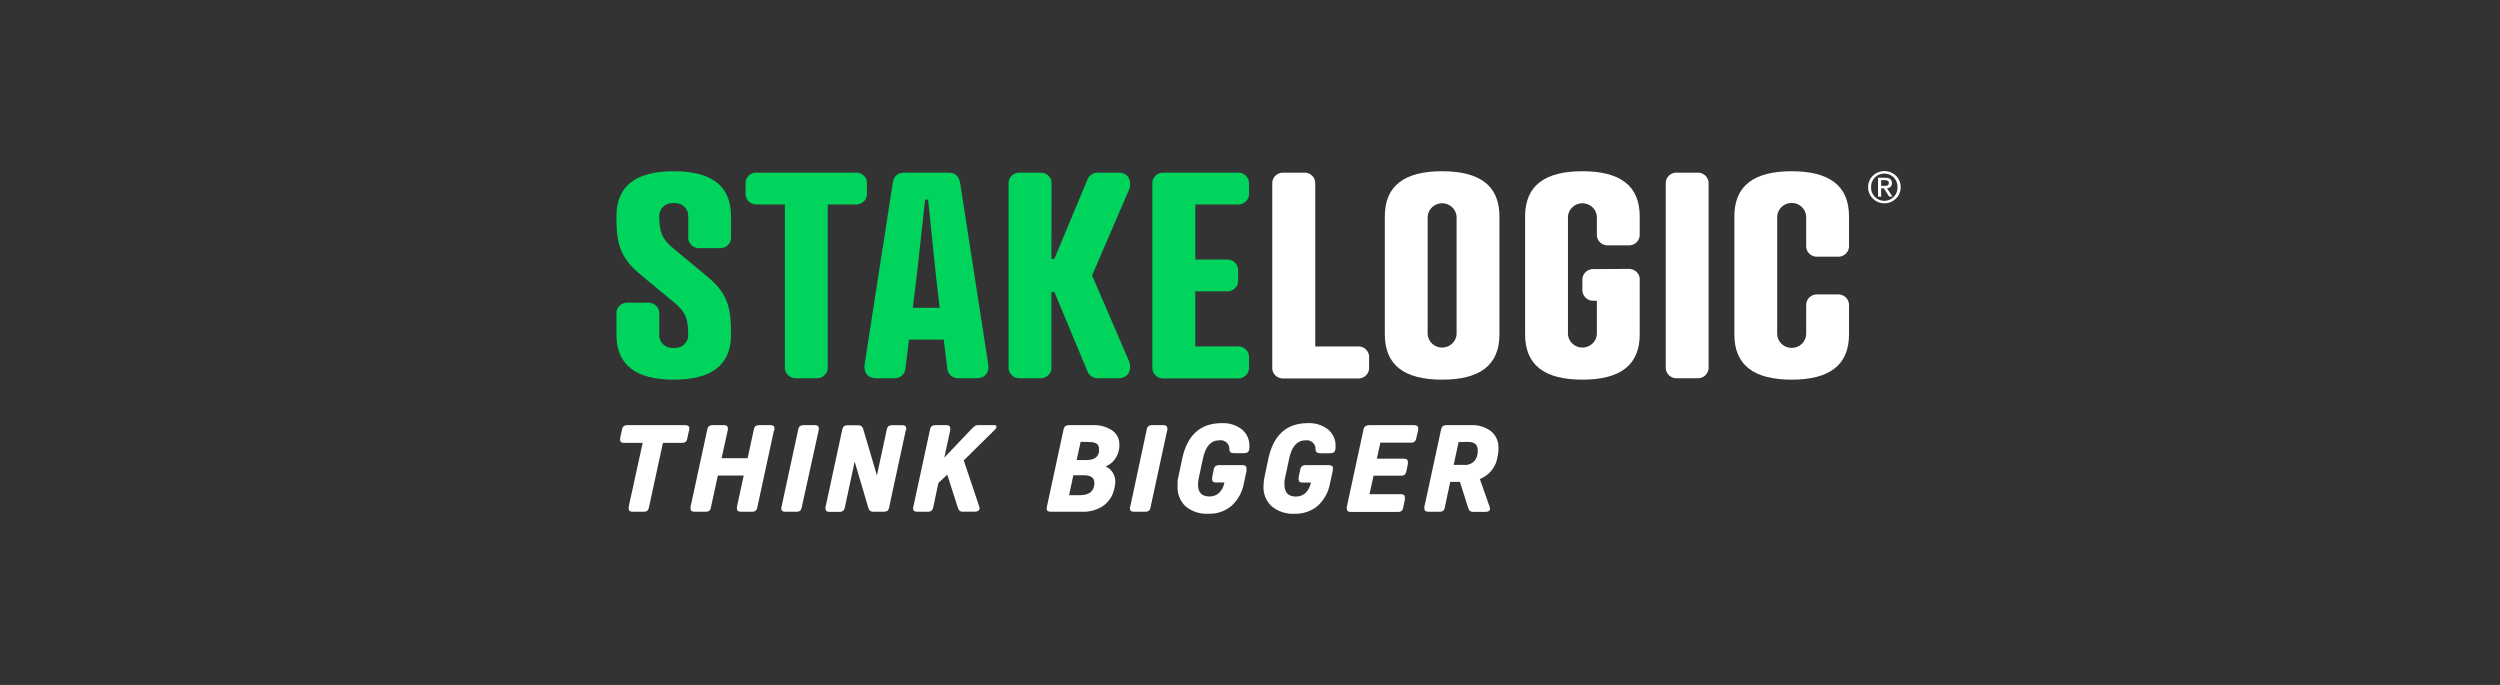 <svg width="146" height="40" viewBox="0 0 146 40" fill="none" xmlns="http://www.w3.org/2000/svg">
<rect x="0" y="0" width="146" height="40" fill="#333333" stroke="none"/>
<g clip-path="url(#clip0_3894_133271)">
<path d="M39.33 14.511L41.308 16.152C42.525 17.162 42.693 17.994 42.693 19.534C42.693 21.343 41.528 22.172 39.346 22.172C37.165 22.172 36 21.343 36 19.534V18.356C35.991 18.265 36.002 18.172 36.034 18.085C36.065 17.999 36.116 17.92 36.182 17.855C36.248 17.79 36.329 17.741 36.417 17.71C36.505 17.679 36.599 17.667 36.693 17.677H37.809C37.902 17.667 37.996 17.679 38.085 17.71C38.173 17.741 38.253 17.79 38.319 17.855C38.386 17.92 38.437 17.999 38.468 18.085C38.499 18.172 38.511 18.265 38.502 18.356V19.534C38.496 19.642 38.514 19.75 38.555 19.851C38.596 19.951 38.659 20.042 38.74 20.116C38.82 20.19 38.916 20.247 39.021 20.281C39.126 20.315 39.237 20.327 39.346 20.314C39.456 20.327 39.567 20.315 39.672 20.281C39.777 20.247 39.873 20.19 39.953 20.116C40.034 20.042 40.097 19.951 40.138 19.851C40.179 19.75 40.197 19.642 40.191 19.534C40.191 18.673 40.058 18.225 39.376 17.669L37.385 16.019C36.168 15.007 36 14.178 36 12.635C36 10.829 37.165 10 39.346 10C41.528 10 42.693 10.829 42.693 12.635V13.813C42.703 13.905 42.692 13.997 42.66 14.084C42.629 14.171 42.578 14.25 42.512 14.315C42.446 14.38 42.365 14.43 42.277 14.46C42.188 14.491 42.094 14.502 42 14.492H40.889C40.796 14.502 40.701 14.491 40.613 14.46C40.524 14.43 40.444 14.38 40.377 14.315C40.31 14.25 40.26 14.171 40.228 14.084C40.196 13.997 40.185 13.905 40.194 13.813V12.635C40.198 12.528 40.179 12.42 40.137 12.321C40.095 12.222 40.031 12.132 39.951 12.059C39.87 11.986 39.775 11.931 39.67 11.897C39.566 11.864 39.456 11.853 39.346 11.865C39.238 11.853 39.127 11.864 39.024 11.898C38.92 11.932 38.824 11.987 38.744 12.06C38.664 12.133 38.601 12.222 38.559 12.322C38.517 12.421 38.498 12.528 38.502 12.635C38.502 13.498 38.638 13.946 39.33 14.511Z" fill="#00D45C"/>
<path d="M48.34 11.94V21.409C48.35 21.501 48.338 21.593 48.307 21.68C48.275 21.767 48.224 21.845 48.158 21.91C48.092 21.975 48.012 22.025 47.923 22.056C47.835 22.087 47.741 22.098 47.648 22.089H46.531C46.438 22.098 46.344 22.087 46.255 22.056C46.167 22.025 46.087 21.975 46.021 21.91C45.955 21.845 45.904 21.767 45.872 21.68C45.841 21.593 45.829 21.501 45.839 21.409V11.94H44.233C44.14 11.949 44.045 11.938 43.957 11.908C43.868 11.877 43.788 11.827 43.722 11.762C43.655 11.697 43.605 11.618 43.573 11.531C43.542 11.444 43.531 11.352 43.541 11.26V10.762C43.531 10.67 43.542 10.578 43.573 10.491C43.605 10.404 43.655 10.325 43.722 10.26C43.788 10.195 43.868 10.145 43.957 10.114C44.045 10.084 44.14 10.073 44.233 10.082H49.938C50.031 10.073 50.125 10.084 50.214 10.114C50.302 10.145 50.383 10.195 50.449 10.26C50.515 10.325 50.566 10.404 50.597 10.491C50.629 10.578 50.64 10.67 50.63 10.762V11.26C50.64 11.352 50.629 11.444 50.597 11.531C50.566 11.618 50.515 11.697 50.449 11.762C50.383 11.827 50.302 11.877 50.214 11.908C50.125 11.938 50.031 11.949 49.938 11.94H48.34Z" fill="#00D45C"/>
<path d="M55.319 21.492L55.115 19.832H53.086L52.882 21.492C52.88 21.577 52.86 21.661 52.823 21.738C52.786 21.814 52.734 21.883 52.669 21.939C52.604 21.995 52.528 22.038 52.445 22.063C52.362 22.089 52.276 22.098 52.189 22.089H51.176C50.668 22.089 50.416 21.74 50.5 21.242L52.13 10.73C52.189 10.248 52.445 10.082 52.841 10.082H55.367C55.756 10.082 56.011 10.248 56.079 10.73L57.709 21.242C57.793 21.74 57.54 22.089 57.032 22.089H56.011C55.925 22.098 55.838 22.089 55.755 22.063C55.673 22.038 55.597 21.995 55.532 21.939C55.467 21.883 55.414 21.814 55.377 21.738C55.341 21.661 55.321 21.577 55.319 21.492ZM53.306 17.975H54.879L54.658 16.086L54.199 11.657H54.028L53.542 16.086L53.306 17.975Z" fill="#00D45C"/>
<path d="M61.403 15.124H61.572L63.516 10.463C63.569 10.342 63.659 10.24 63.774 10.171C63.889 10.103 64.023 10.072 64.157 10.082H65.309C66.034 10.082 66.07 10.762 65.95 11.044L63.777 16.086L65.95 21.127C66.07 21.409 66.034 22.089 65.309 22.089H64.157C64.023 22.099 63.889 22.068 63.774 22C63.659 21.931 63.569 21.829 63.516 21.708L61.572 17.048H61.403V21.409C61.412 21.5 61.401 21.592 61.37 21.678C61.339 21.764 61.289 21.842 61.223 21.907C61.158 21.972 61.079 22.022 60.992 22.053C60.904 22.084 60.811 22.097 60.718 22.089H59.594C59.501 22.098 59.407 22.087 59.318 22.056C59.23 22.025 59.15 21.975 59.084 21.91C59.017 21.845 58.967 21.767 58.935 21.68C58.904 21.593 58.892 21.501 58.901 21.409V10.751C58.893 10.661 58.906 10.569 58.938 10.484C58.97 10.398 59.021 10.321 59.087 10.257C59.153 10.193 59.233 10.144 59.321 10.114C59.408 10.084 59.502 10.073 59.594 10.082H60.718C60.812 10.073 60.906 10.084 60.995 10.114C61.083 10.145 61.164 10.195 61.23 10.26C61.297 10.325 61.347 10.404 61.379 10.491C61.41 10.578 61.421 10.67 61.411 10.762L61.403 15.124Z" fill="#00D45C"/>
<path d="M72.252 10.083C72.345 10.074 72.439 10.086 72.527 10.117C72.615 10.148 72.695 10.198 72.76 10.263C72.826 10.328 72.877 10.406 72.908 10.492C72.94 10.579 72.951 10.671 72.942 10.762V11.26C72.951 11.352 72.94 11.444 72.908 11.531C72.877 11.617 72.826 11.696 72.76 11.761C72.693 11.826 72.613 11.876 72.525 11.907C72.437 11.938 72.343 11.949 72.249 11.94H69.805V15.156H71.614C71.707 15.147 71.802 15.158 71.89 15.189C71.979 15.22 72.059 15.27 72.125 15.336C72.192 15.401 72.242 15.48 72.273 15.567C72.305 15.654 72.316 15.746 72.306 15.838V16.334C72.316 16.425 72.305 16.518 72.274 16.605C72.242 16.692 72.192 16.77 72.125 16.835C72.059 16.901 71.978 16.95 71.89 16.981C71.801 17.012 71.707 17.023 71.614 17.013H69.805V20.232H72.249C72.344 20.222 72.439 20.234 72.529 20.266C72.618 20.297 72.699 20.348 72.766 20.415C72.832 20.481 72.882 20.562 72.913 20.65C72.944 20.738 72.953 20.832 72.942 20.925V21.423C72.951 21.514 72.94 21.607 72.908 21.693C72.877 21.78 72.826 21.859 72.76 21.924C72.693 21.989 72.613 22.038 72.525 22.069C72.437 22.1 72.343 22.111 72.249 22.102H67.99C67.897 22.111 67.803 22.1 67.714 22.069C67.626 22.038 67.546 21.989 67.48 21.924C67.413 21.859 67.363 21.78 67.331 21.693C67.3 21.607 67.288 21.514 67.297 21.423V10.765C67.288 10.673 67.299 10.58 67.33 10.493C67.362 10.407 67.412 10.328 67.478 10.262C67.545 10.197 67.625 10.147 67.714 10.116C67.802 10.085 67.897 10.073 67.99 10.083H72.252Z" fill="#00D45C"/>
<path d="M76.81 20.232H79.255C79.35 20.221 79.446 20.231 79.537 20.262C79.627 20.294 79.709 20.344 79.776 20.411C79.844 20.478 79.895 20.559 79.926 20.648C79.957 20.736 79.967 20.831 79.955 20.924V21.423C79.965 21.514 79.953 21.607 79.922 21.693C79.89 21.78 79.839 21.858 79.773 21.923C79.707 21.988 79.627 22.038 79.538 22.069C79.45 22.1 79.356 22.111 79.263 22.102H75.001C74.906 22.113 74.809 22.102 74.719 22.071C74.629 22.04 74.546 21.989 74.479 21.923C74.412 21.856 74.36 21.775 74.329 21.686C74.298 21.597 74.288 21.503 74.3 21.409V10.751C74.292 10.66 74.305 10.568 74.338 10.482C74.371 10.396 74.422 10.318 74.489 10.255C74.556 10.191 74.637 10.142 74.725 10.112C74.814 10.082 74.908 10.072 75.001 10.082H76.117C76.211 10.073 76.305 10.084 76.394 10.114C76.482 10.145 76.562 10.195 76.629 10.26C76.695 10.325 76.746 10.404 76.777 10.491C76.809 10.578 76.82 10.67 76.81 10.762V20.232Z" fill="white"/>
<path d="M87.567 12.635V19.534C87.567 21.343 86.401 22.172 84.22 22.172C82.039 22.172 80.874 21.343 80.874 19.534V12.635C80.874 10.829 82.039 10 84.22 10C86.401 10 87.567 10.829 87.567 12.635ZM83.375 12.635V19.534C83.392 19.742 83.489 19.936 83.645 20.078C83.802 20.22 84.007 20.299 84.22 20.299C84.433 20.299 84.638 20.22 84.795 20.078C84.951 19.936 85.048 19.742 85.065 19.534V12.635C85.048 12.427 84.951 12.233 84.795 12.091C84.638 11.949 84.433 11.87 84.22 11.87C84.007 11.87 83.802 11.949 83.645 12.091C83.489 12.233 83.392 12.427 83.375 12.635Z" fill="white"/>
<path d="M95.077 15.705C95.171 15.697 95.265 15.709 95.353 15.741C95.441 15.773 95.52 15.824 95.586 15.89C95.651 15.956 95.701 16.036 95.731 16.123C95.76 16.211 95.77 16.303 95.759 16.395V19.534C95.759 21.343 94.594 22.172 92.412 22.172C90.231 22.172 89.066 21.343 89.066 19.534V12.635C89.066 10.829 90.231 10 92.412 10C94.594 10 95.759 10.829 95.759 12.635V13.648C95.769 13.739 95.758 13.832 95.726 13.919C95.695 14.006 95.644 14.084 95.578 14.149C95.511 14.215 95.431 14.264 95.343 14.295C95.254 14.326 95.16 14.337 95.066 14.327H93.95C93.856 14.337 93.762 14.326 93.674 14.295C93.585 14.264 93.505 14.215 93.438 14.149C93.372 14.084 93.321 14.006 93.29 13.919C93.258 13.832 93.247 13.739 93.257 13.648V12.635C93.24 12.427 93.144 12.233 92.987 12.091C92.831 11.949 92.625 11.87 92.412 11.87C92.199 11.87 91.994 11.949 91.838 12.091C91.681 12.233 91.585 12.427 91.568 12.635V19.534C91.585 19.742 91.681 19.936 91.838 20.078C91.994 20.22 92.199 20.299 92.412 20.299C92.625 20.299 92.831 20.22 92.987 20.078C93.144 19.936 93.24 19.742 93.257 19.534V17.562H93.105C93.012 17.571 92.918 17.56 92.829 17.529C92.741 17.498 92.661 17.448 92.595 17.383C92.528 17.318 92.478 17.239 92.446 17.153C92.415 17.066 92.403 16.974 92.412 16.883V16.395C92.403 16.303 92.414 16.211 92.445 16.124C92.476 16.037 92.527 15.958 92.594 15.893C92.66 15.828 92.74 15.778 92.829 15.748C92.917 15.717 93.012 15.706 93.105 15.715L95.077 15.705Z" fill="white"/>
<path d="M99.782 21.41C99.791 21.501 99.78 21.593 99.748 21.68C99.716 21.767 99.666 21.845 99.6 21.91C99.533 21.975 99.453 22.025 99.365 22.056C99.276 22.087 99.182 22.098 99.089 22.089H97.973C97.879 22.098 97.785 22.087 97.697 22.056C97.609 22.025 97.529 21.975 97.462 21.91C97.396 21.845 97.345 21.767 97.314 21.68C97.282 21.593 97.271 21.501 97.28 21.41V10.751C97.272 10.661 97.284 10.569 97.317 10.484C97.349 10.398 97.4 10.321 97.466 10.257C97.532 10.193 97.612 10.144 97.699 10.114C97.787 10.084 97.88 10.073 97.973 10.083H99.089C99.182 10.073 99.276 10.085 99.365 10.116C99.453 10.147 99.533 10.196 99.6 10.261C99.666 10.326 99.716 10.405 99.748 10.492C99.78 10.578 99.791 10.671 99.782 10.762V21.41Z" fill="white"/>
<path d="M107.982 14.311C107.992 14.403 107.98 14.495 107.949 14.582C107.917 14.668 107.866 14.747 107.8 14.812C107.734 14.877 107.654 14.927 107.565 14.958C107.477 14.989 107.383 15 107.29 14.991H106.173C106.08 15 105.985 14.989 105.897 14.959C105.808 14.928 105.728 14.878 105.662 14.813C105.595 14.748 105.545 14.669 105.513 14.582C105.482 14.495 105.471 14.403 105.481 14.311V12.635C105.468 12.423 105.374 12.224 105.216 12.078C105.059 11.932 104.851 11.851 104.634 11.851C104.418 11.851 104.21 11.932 104.052 12.078C103.895 12.224 103.801 12.423 103.788 12.635V19.534C103.801 19.746 103.895 19.945 104.052 20.091C104.21 20.237 104.418 20.318 104.634 20.318C104.851 20.318 105.059 20.237 105.216 20.091C105.374 19.945 105.468 19.746 105.481 19.534V17.86C105.473 17.77 105.486 17.678 105.518 17.593C105.551 17.508 105.602 17.43 105.668 17.367C105.735 17.303 105.815 17.255 105.902 17.225C105.99 17.195 106.084 17.184 106.176 17.194H107.292C107.384 17.186 107.477 17.197 107.564 17.227C107.65 17.258 107.73 17.306 107.795 17.37C107.861 17.433 107.912 17.51 107.944 17.595C107.976 17.68 107.989 17.77 107.982 17.86V19.534C107.982 21.343 106.814 22.172 104.633 22.172C102.452 22.172 101.287 21.343 101.287 19.534V12.635C101.287 10.829 102.455 10 104.633 10C106.812 10 107.982 10.829 107.982 12.635V14.311Z" fill="white"/>
<path d="M109.37 10.266C109.551 10.09 109.795 9.991 110.049 9.991C110.304 9.991 110.548 10.09 110.728 10.266C110.816 10.354 110.886 10.458 110.932 10.573C110.979 10.687 111.002 10.809 111 10.932C111.002 11.055 110.979 11.176 110.932 11.29C110.885 11.403 110.816 11.506 110.728 11.593C110.64 11.682 110.535 11.753 110.418 11.801C110.301 11.85 110.176 11.874 110.049 11.874C109.923 11.874 109.798 11.85 109.681 11.801C109.564 11.753 109.459 11.682 109.37 11.593C109.282 11.507 109.212 11.404 109.165 11.29C109.119 11.177 109.096 11.055 109.099 10.932C109.096 10.809 109.118 10.687 109.165 10.572C109.212 10.458 109.281 10.354 109.37 10.266ZM109.493 11.497C109.564 11.571 109.649 11.629 109.744 11.669C109.839 11.709 109.941 11.73 110.044 11.73C110.147 11.73 110.249 11.709 110.344 11.669C110.439 11.629 110.524 11.571 110.595 11.497C110.669 11.423 110.726 11.334 110.764 11.237C110.802 11.14 110.819 11.036 110.815 10.932C110.822 10.721 110.743 10.516 110.595 10.362C110.523 10.291 110.438 10.234 110.343 10.195C110.248 10.156 110.147 10.136 110.044 10.136C109.941 10.136 109.84 10.156 109.745 10.195C109.65 10.234 109.565 10.291 109.493 10.362C109.344 10.516 109.264 10.721 109.27 10.932C109.264 11.144 109.344 11.349 109.493 11.503V11.497ZM109.677 10.381H110.106C110.362 10.381 110.489 10.485 110.489 10.69C110.494 10.769 110.467 10.847 110.413 10.906C110.387 10.935 110.354 10.958 110.317 10.973C110.281 10.988 110.241 10.995 110.202 10.994L110.519 11.481H110.326L110.02 10.999H109.859V11.487H109.677V10.381ZM109.859 10.855H110.077C110.136 10.859 110.195 10.847 110.248 10.821C110.27 10.805 110.287 10.784 110.297 10.759C110.308 10.735 110.311 10.708 110.307 10.682C110.309 10.657 110.303 10.632 110.291 10.609C110.279 10.586 110.262 10.568 110.24 10.554C110.188 10.532 110.133 10.521 110.077 10.522H109.859V10.855Z" fill="white"/>
<path d="M40.227 25.188L40.14 25.593C40.132 25.677 40.093 25.755 40.031 25.814C39.947 25.855 39.853 25.871 39.76 25.862H38.716L37.901 29.616C37.892 29.7 37.854 29.778 37.793 29.837C37.709 29.878 37.615 29.895 37.521 29.886H36.945C36.791 29.886 36.715 29.824 36.715 29.702C36.711 29.676 36.711 29.65 36.715 29.624C36.715 29.59 36.728 29.558 36.731 29.523L37.532 25.865H36.446C36.291 25.865 36.215 25.803 36.215 25.681C36.212 25.655 36.212 25.629 36.215 25.604C36.215 25.569 36.228 25.537 36.236 25.502L36.323 25.097C36.333 25.015 36.371 24.939 36.432 24.881C36.515 24.837 36.61 24.819 36.704 24.828H40.023C40.178 24.828 40.254 24.89 40.254 25.012C40.256 25.039 40.256 25.065 40.254 25.092C40.243 25.124 40.235 25.159 40.227 25.188Z" fill="white"/>
<path d="M45.187 25.188L44.23 29.616C44.221 29.698 44.183 29.775 44.122 29.832C44.039 29.878 43.944 29.897 43.85 29.885H43.269C43.114 29.885 43.035 29.824 43.035 29.702C43.034 29.676 43.034 29.65 43.035 29.624C43.035 29.59 43.035 29.558 43.054 29.523L43.432 27.77H41.922L41.522 29.616C41.514 29.7 41.476 29.779 41.414 29.837C41.33 29.878 41.235 29.895 41.142 29.885H40.561C40.406 29.885 40.327 29.824 40.327 29.702C40.324 29.676 40.324 29.65 40.327 29.624C40.327 29.59 40.327 29.558 40.346 29.523L41.302 25.097C41.312 25.015 41.35 24.939 41.411 24.881C41.494 24.837 41.589 24.818 41.683 24.828H42.275C42.43 24.828 42.508 24.889 42.508 25.012C42.51 25.039 42.51 25.065 42.508 25.092C42.504 25.125 42.496 25.158 42.487 25.191L42.139 26.76H43.66L44.021 25.097C44.031 25.015 44.069 24.939 44.13 24.881C44.213 24.837 44.308 24.818 44.402 24.828H44.996C45.149 24.828 45.227 24.889 45.227 25.012C45.229 25.039 45.229 25.065 45.227 25.092C45.216 25.125 45.203 25.157 45.187 25.188Z" fill="white"/>
<path d="M45.657 29.523L46.613 25.097C46.622 25.015 46.661 24.939 46.721 24.881C46.804 24.837 46.899 24.819 46.993 24.828H47.588C47.743 24.828 47.819 24.89 47.819 25.012C47.821 25.039 47.821 25.065 47.819 25.092C47.815 25.126 47.808 25.159 47.797 25.191L46.825 29.616C46.815 29.7 46.777 29.778 46.716 29.837C46.632 29.878 46.538 29.895 46.444 29.886H45.86C45.706 29.886 45.629 29.824 45.629 29.702C45.626 29.676 45.626 29.65 45.629 29.624C45.646 29.59 45.654 29.558 45.657 29.523Z" fill="white"/>
<path d="M52.885 25.188L51.928 29.616C51.92 29.7 51.882 29.779 51.82 29.837C51.736 29.878 51.642 29.895 51.548 29.885H51.089C50.996 29.897 50.902 29.881 50.818 29.84C50.758 29.78 50.718 29.706 50.701 29.624L49.913 26.96L49.34 29.624C49.328 29.704 49.291 29.779 49.234 29.837C49.159 29.882 49.071 29.902 48.984 29.893H48.441C48.286 29.893 48.21 29.832 48.21 29.709C48.207 29.684 48.207 29.658 48.21 29.632C48.21 29.598 48.21 29.566 48.229 29.531L49.185 25.105C49.194 25.023 49.233 24.947 49.294 24.889C49.376 24.844 49.471 24.826 49.565 24.836H50.035C50.128 24.826 50.222 24.842 50.307 24.881C50.366 24.942 50.407 25.017 50.424 25.1L51.211 27.764L51.785 25.1C51.794 25.018 51.832 24.941 51.893 24.884C51.976 24.84 52.071 24.821 52.165 24.831H52.692C52.847 24.831 52.925 24.892 52.925 25.015C52.927 25.041 52.927 25.068 52.925 25.094C52.895 25.124 52.89 25.158 52.885 25.188Z" fill="white"/>
<path d="M53.355 29.523L54.311 25.097C54.32 25.015 54.359 24.939 54.419 24.881C54.502 24.837 54.597 24.819 54.691 24.828H55.264C55.419 24.828 55.495 24.89 55.495 25.012C55.496 25.024 55.496 25.037 55.495 25.049C55.495 25.063 55.495 25.089 55.495 25.127L55.147 26.725L56.696 25.097C56.78 25.012 56.842 24.951 56.886 24.913C56.921 24.881 56.962 24.857 57.008 24.841C57.061 24.832 57.114 24.827 57.168 24.828H58.065C58.152 24.828 58.195 24.86 58.195 24.927C58.191 24.982 58.166 25.034 58.124 25.071L56.283 26.888L57.144 29.451C57.169 29.526 57.185 29.579 57.193 29.611C57.202 29.632 57.207 29.655 57.209 29.678C57.209 29.707 57.202 29.735 57.189 29.761C57.176 29.787 57.157 29.81 57.133 29.827C57.077 29.866 57.009 29.885 56.94 29.883H56.266C56.188 29.891 56.109 29.874 56.041 29.835C55.986 29.771 55.947 29.695 55.927 29.614L55.319 27.719L54.805 28.201L54.501 29.616C54.49 29.698 54.452 29.774 54.392 29.832C54.31 29.878 54.215 29.897 54.121 29.886H53.558C53.404 29.886 53.327 29.824 53.327 29.702C53.324 29.676 53.324 29.65 53.327 29.624C53.344 29.59 53.352 29.558 53.355 29.523Z" fill="white"/>
<path d="M61.153 29.523L62.109 25.097C62.119 25.015 62.157 24.939 62.218 24.881C62.301 24.837 62.396 24.818 62.489 24.828H63.807C64.211 24.807 64.611 24.914 64.948 25.134C65.083 25.227 65.193 25.352 65.267 25.497C65.341 25.643 65.377 25.804 65.371 25.966C65.376 26.01 65.376 26.055 65.371 26.099C65.371 26.147 65.355 26.2 65.347 26.256L65.325 26.355C65.28 26.552 65.187 26.734 65.054 26.888C64.925 27.045 64.756 27.166 64.565 27.239C64.738 27.315 64.884 27.44 64.983 27.599C65.086 27.758 65.139 27.944 65.135 28.132C65.132 28.216 65.123 28.3 65.108 28.383L65.078 28.516C65.006 28.919 64.781 29.281 64.448 29.528C64.072 29.784 63.62 29.91 63.163 29.885H61.357C61.202 29.885 61.123 29.824 61.123 29.701C61.125 29.675 61.129 29.649 61.137 29.624L61.153 29.523ZM62.682 27.756L62.435 28.918H63.079C63.552 28.918 63.821 28.742 63.894 28.385L63.91 28.3C63.91 28.271 63.91 28.236 63.91 28.193C63.91 27.9 63.704 27.754 63.288 27.754L62.682 27.756ZM63.109 25.801L62.878 26.866H63.448C63.878 26.866 64.122 26.707 64.182 26.39V26.312C64.185 26.277 64.185 26.241 64.182 26.206C64.182 25.939 63.992 25.814 63.617 25.814L63.109 25.801Z" fill="white"/>
<path d="M66.021 29.523L66.966 25.097C66.975 25.015 67.014 24.939 67.075 24.881C67.157 24.836 67.252 24.818 67.346 24.828H67.939C68.093 24.828 68.172 24.889 68.172 25.012C68.174 25.038 68.174 25.065 68.172 25.092C68.172 25.124 68.172 25.158 68.15 25.19L67.194 29.616C67.186 29.7 67.147 29.779 67.086 29.837C67.001 29.878 66.907 29.895 66.814 29.885H66.219C66.064 29.885 65.988 29.824 65.988 29.701C65.985 29.676 65.985 29.65 65.988 29.624C66.01 29.59 66.015 29.558 66.021 29.523Z" fill="white"/>
<path d="M72.798 27.498L72.646 28.201C72.563 28.711 72.311 29.179 71.929 29.534C71.553 29.854 71.068 30.022 70.57 30.003C70.089 30.031 69.614 29.879 69.242 29.576C69.081 29.423 68.955 29.237 68.874 29.032C68.792 28.826 68.758 28.605 68.772 28.385C68.772 28.289 68.772 28.199 68.772 28.119C68.772 28.039 68.797 27.94 68.816 27.852L69.041 26.787C69.335 25.405 70.102 24.713 71.345 24.711C71.772 24.689 72.193 24.819 72.529 25.079C72.674 25.201 72.788 25.353 72.864 25.525C72.94 25.697 72.975 25.883 72.966 26.07V26.158C72.965 26.19 72.96 26.223 72.95 26.254C72.931 26.395 72.828 26.467 72.64 26.467H72.067C71.888 26.467 71.796 26.392 71.796 26.246C71.801 26.171 71.789 26.095 71.761 26.026C71.732 25.956 71.689 25.893 71.632 25.842C71.576 25.791 71.509 25.752 71.435 25.73C71.362 25.708 71.285 25.702 71.209 25.713C70.72 25.713 70.401 26.068 70.253 26.779L70.014 27.887C70 27.956 69.987 28.028 69.978 28.095C69.968 28.16 69.962 28.226 69.962 28.292C69.962 28.761 70.185 28.995 70.63 28.995C70.841 29.001 71.045 28.924 71.198 28.782C71.362 28.617 71.469 28.406 71.505 28.177H71C70.859 28.177 70.788 28.114 70.788 27.986C70.787 27.972 70.787 27.959 70.788 27.946C70.788 27.946 70.788 27.911 70.788 27.871L70.88 27.431C70.887 27.35 70.925 27.274 70.986 27.218C71.064 27.174 71.154 27.155 71.244 27.162H72.553C72.714 27.162 72.793 27.221 72.793 27.338C72.799 27.391 72.801 27.445 72.798 27.498Z" fill="white"/>
<path d="M77.831 27.498L77.679 28.201C77.594 28.71 77.342 29.178 76.962 29.534C76.587 29.854 76.101 30.021 75.604 30.003C75.122 30.031 74.647 29.879 74.276 29.576C74.11 29.425 73.981 29.24 73.897 29.034C73.813 28.828 73.776 28.607 73.789 28.385C73.79 28.296 73.795 28.207 73.806 28.119C73.814 28.029 73.829 27.94 73.849 27.852L74.072 26.787C74.369 25.404 75.137 24.713 76.375 24.711C76.803 24.689 77.224 24.821 77.56 25.081C77.705 25.203 77.82 25.355 77.896 25.527C77.971 25.699 78.006 25.885 77.997 26.072V26.16C77.997 26.193 77.993 26.225 77.983 26.256C77.964 26.398 77.861 26.469 77.671 26.469H77.101C76.921 26.469 76.829 26.395 76.829 26.248C76.834 26.174 76.822 26.099 76.794 26.029C76.766 25.959 76.722 25.896 76.666 25.845C76.61 25.794 76.544 25.756 76.471 25.734C76.398 25.711 76.321 25.705 76.245 25.715C75.756 25.715 75.437 26.071 75.289 26.781L75.05 27.89C75.033 27.959 75.023 28.031 75.012 28.098C75.008 28.163 75.008 28.229 75.012 28.295C75.012 28.764 75.234 28.998 75.677 28.998C75.889 29.004 76.094 28.927 76.248 28.785C76.411 28.619 76.518 28.408 76.555 28.18H76.047C75.908 28.18 75.838 28.116 75.838 27.988C75.836 27.975 75.836 27.962 75.838 27.948C75.838 27.948 75.838 27.914 75.838 27.874L75.933 27.434C75.939 27.352 75.977 27.276 76.038 27.221C76.116 27.177 76.205 27.157 76.294 27.165H77.606C77.763 27.165 77.845 27.224 77.845 27.341C77.845 27.393 77.84 27.446 77.831 27.498Z" fill="white"/>
<path d="M79.974 24.828H82.582C82.742 24.828 82.821 24.889 82.821 25.012C82.821 25.031 82.821 25.052 82.821 25.071C82.821 25.089 82.821 25.111 82.821 25.135L82.721 25.54C82.712 25.631 82.676 25.718 82.617 25.79C82.551 25.837 82.469 25.859 82.386 25.851H80.613L80.409 26.787H81.982C82.139 26.787 82.221 26.848 82.221 26.97C82.222 26.989 82.222 27.008 82.221 27.026C82.221 27.048 82.221 27.069 82.221 27.093L82.142 27.469C82.134 27.56 82.099 27.647 82.041 27.719C81.974 27.768 81.891 27.79 81.808 27.78H80.216L79.977 28.86H81.808C81.968 28.86 82.047 28.924 82.047 29.046C82.048 29.065 82.048 29.083 82.047 29.102C82.047 29.121 82.047 29.142 82.047 29.166L81.96 29.571C81.954 29.669 81.917 29.762 81.854 29.837C81.787 29.883 81.707 29.904 81.626 29.896H78.882C78.728 29.896 78.652 29.835 78.652 29.712C78.649 29.688 78.649 29.664 78.652 29.64C78.652 29.608 78.652 29.574 78.668 29.534L79.624 25.108C79.633 25.026 79.672 24.949 79.733 24.892C79.806 24.849 79.889 24.827 79.974 24.828Z" fill="white"/>
<path d="M83.995 29.885H83.416C83.261 29.885 83.182 29.824 83.182 29.701C83.181 29.676 83.181 29.65 83.182 29.624C83.182 29.59 83.182 29.558 83.201 29.523L84.157 25.097C84.167 25.015 84.205 24.939 84.266 24.881C84.349 24.837 84.444 24.818 84.538 24.828H85.896C86.323 24.805 86.744 24.933 87.083 25.188C87.225 25.308 87.338 25.459 87.411 25.63C87.485 25.8 87.517 25.984 87.507 26.168C87.51 26.223 87.51 26.279 87.507 26.334C87.507 26.392 87.49 26.459 87.482 26.531L87.461 26.643C87.425 26.935 87.31 27.214 87.127 27.448C86.945 27.682 86.702 27.864 86.423 27.975L87.004 29.624C87.013 29.649 87.017 29.675 87.018 29.701C87.018 29.829 86.925 29.893 86.746 29.893H86.073C85.994 29.9 85.916 29.883 85.847 29.845C85.788 29.784 85.748 29.707 85.73 29.624L85.26 28.14H84.695L84.377 29.624C84.372 29.707 84.334 29.784 84.272 29.84C84.186 29.884 84.089 29.899 83.995 29.885ZM85.182 25.817L84.894 27.149H85.486C85.579 27.16 85.674 27.153 85.764 27.128C85.855 27.103 85.939 27.061 86.013 27.004C86.087 26.948 86.149 26.877 86.195 26.796C86.241 26.716 86.271 26.628 86.282 26.536L86.298 26.459C86.298 26.427 86.298 26.397 86.298 26.373C86.3 26.342 86.3 26.311 86.298 26.28C86.298 25.963 86.105 25.806 85.719 25.806L85.182 25.817Z" fill="white"/>
</g>
<defs>
<clipPath id="clip0_3894_133271">
<rect width="75" height="20" fill="white" transform="translate(36 10)"/>
</clipPath>
</defs>
</svg>
